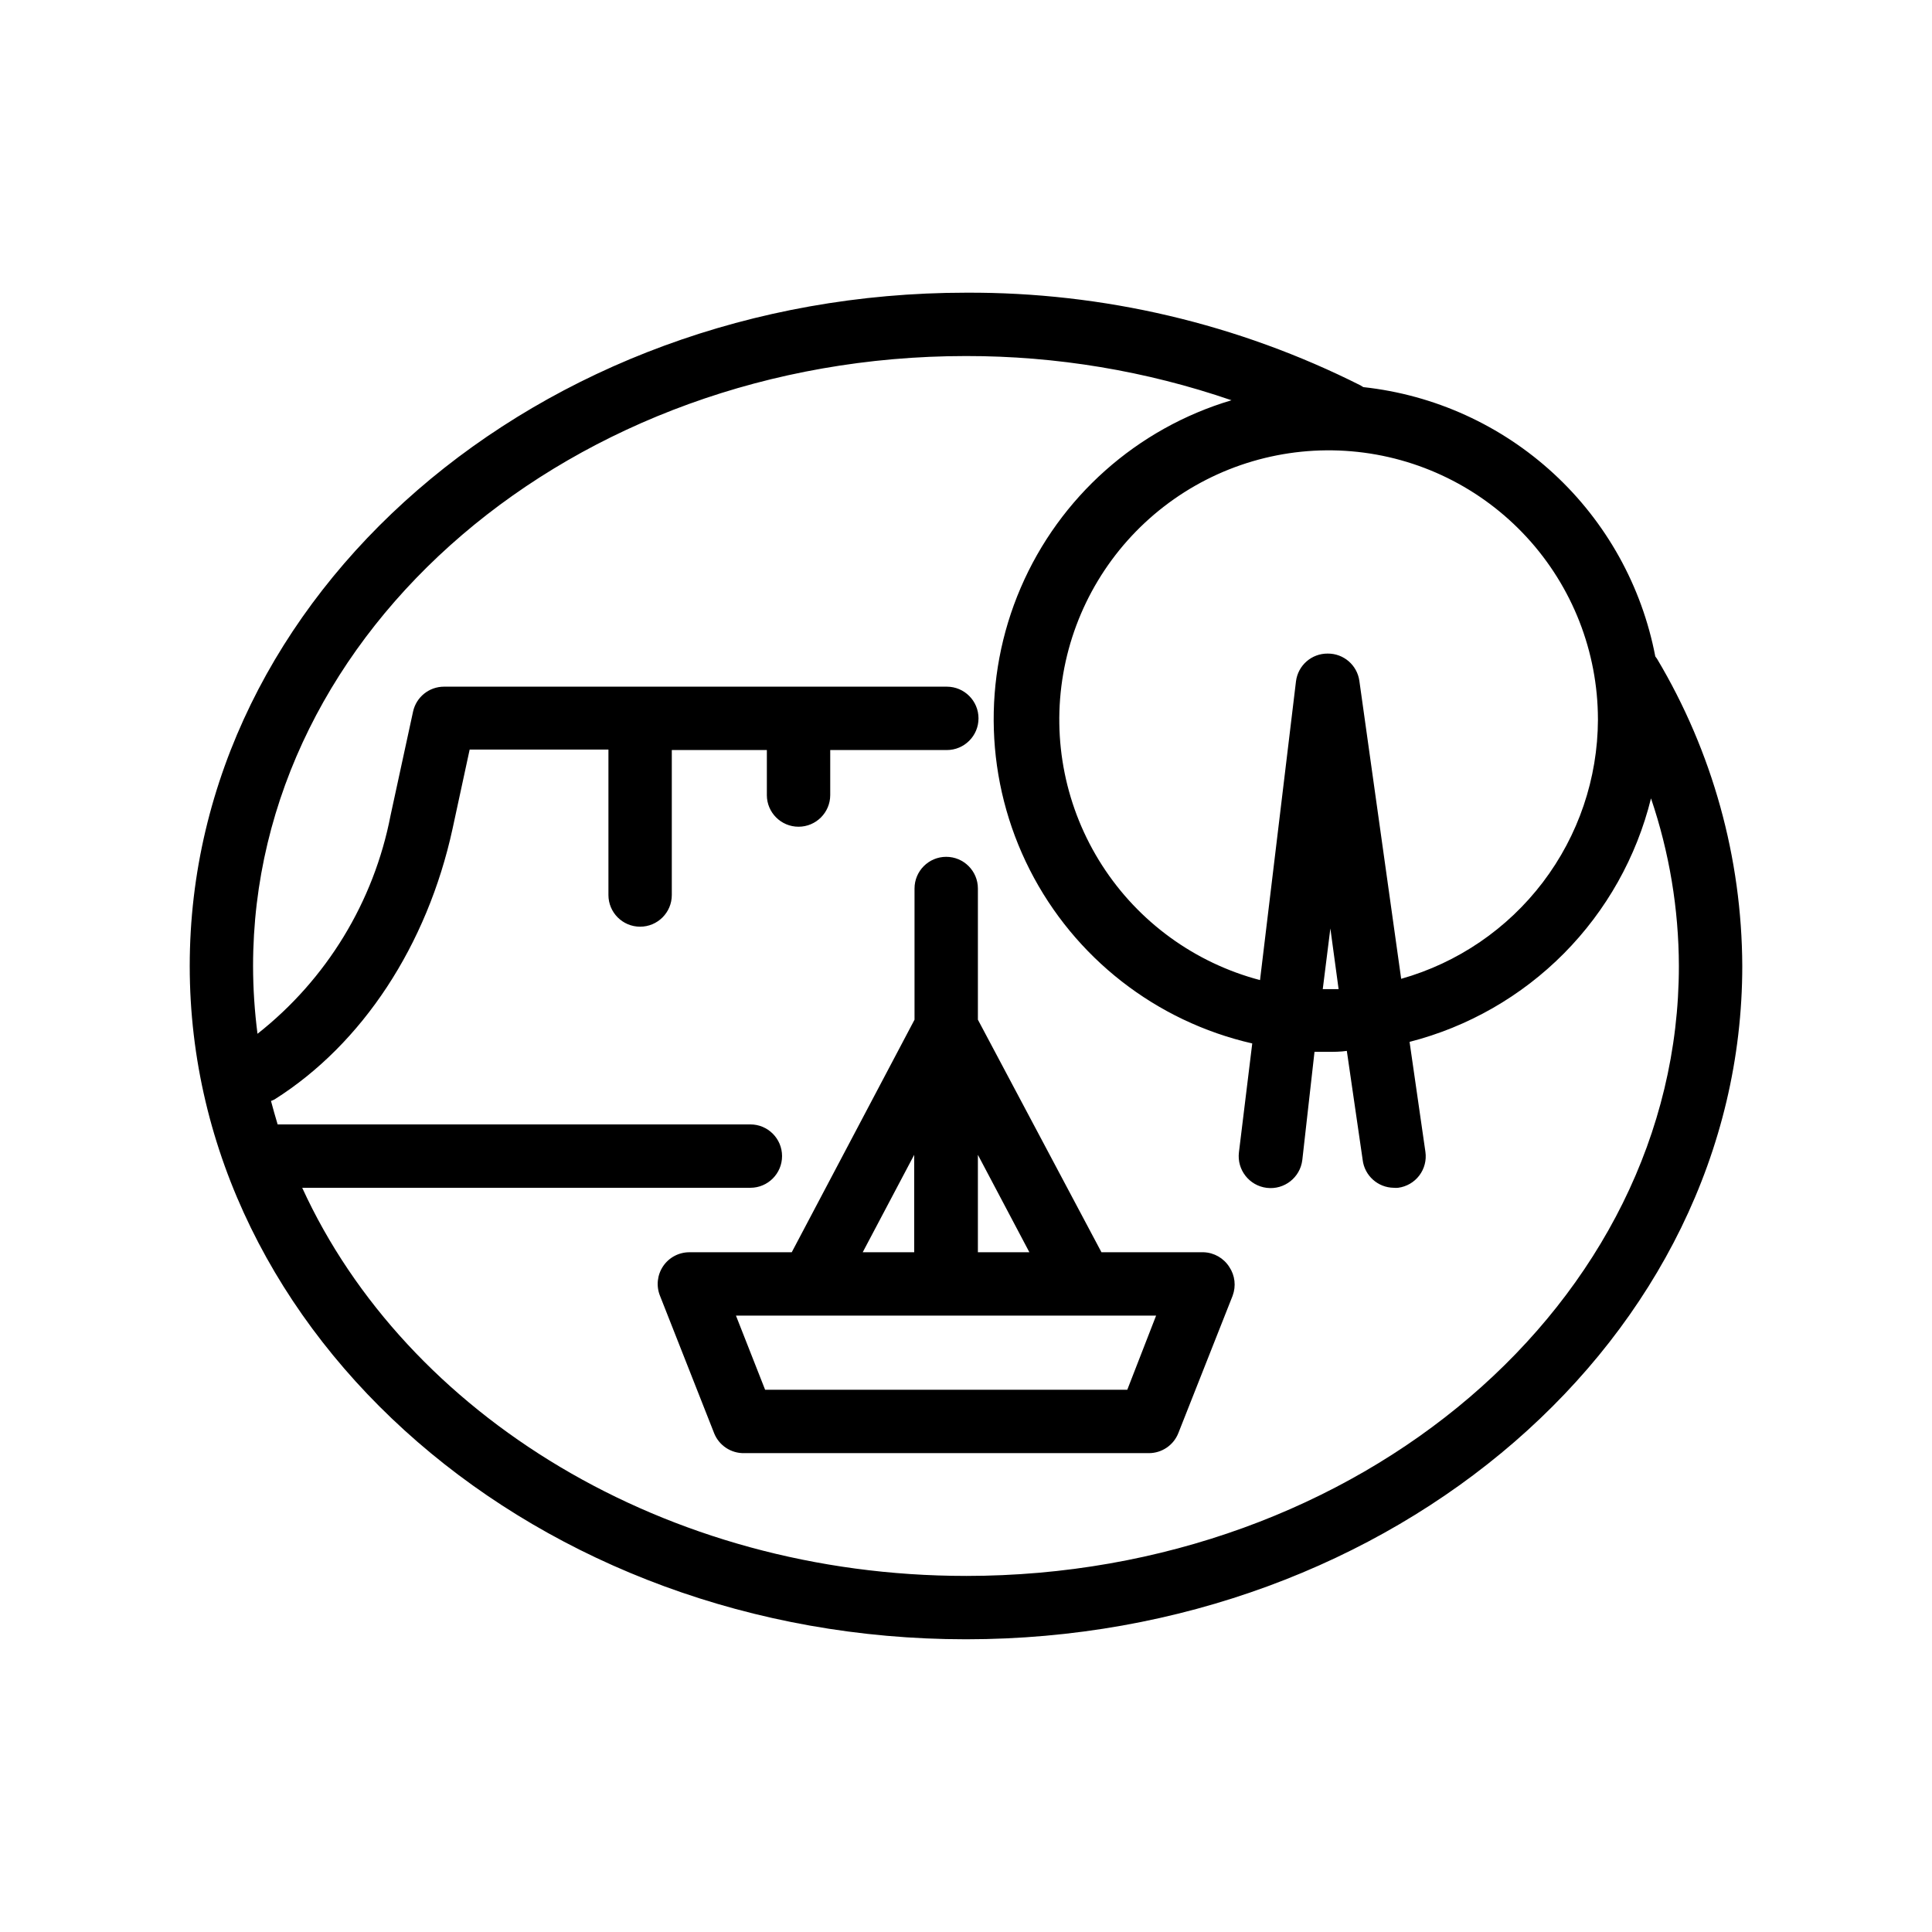 <?xml version="1.0" encoding="UTF-8"?>
<!-- Uploaded to: ICON Repo, www.iconrepo.com, Generator: ICON Repo Mixer Tools -->
<svg fill="#000000" width="800px" height="800px" version="1.1" viewBox="144 144 512 512" xmlns="http://www.w3.org/2000/svg">
 <g>
  <path d="m582.67 317.96c-3.559-18.613-12.996-35.594-26.922-48.441-13.93-12.848-31.617-20.887-50.457-22.93l-0.672-0.418v-0.004c-32.441-16.348-68.293-24.781-104.62-24.602-113.36 0-205.72 80.062-205.72 178.43 0 98.367 92.363 178.43 205.72 178.43 113.36-0.004 205.72-80.066 205.72-178.43-0.105-28.672-7.906-56.785-22.59-81.41zm-15.199 16.793c-0.059 15.555-5.18 30.664-14.59 43.047-9.406 12.383-22.59 21.367-37.555 25.598l-11.082-78.973c-0.59-4.172-4.184-7.262-8.398-7.219-4.258-0.035-7.863 3.121-8.395 7.348l-9.531 79.18c-17.273-4.551-32.215-15.41-41.867-30.438-9.656-15.027-13.328-33.133-10.285-50.734s12.57-33.422 26.711-44.34c14.137-10.914 31.855-16.133 49.652-14.625 17.801 1.512 34.387 9.641 46.48 22.781 12.098 13.145 18.828 30.348 18.859 48.207zm-68.727 71.371h-2.812-1.387l2.016-16.078zm-98.746 155.51c-79.77 0-148.38-42.695-175.91-102.86h118.77c4.637 0 8.395-3.762 8.395-8.398 0-4.637-3.758-8.395-8.395-8.395h-125.28c-0.629-2.059-1.219-4.199-1.762-6.215h-0.004c0.336-0.113 0.656-0.254 0.969-0.422 23.258-14.695 40.43-40.852 47.148-71.707l4.535-20.992h36.777v38.543c0 4.637 3.758 8.395 8.395 8.395s8.398-3.758 8.398-8.395v-38.418h25.191v11.922l-0.004 0.004c0 4.637 3.762 8.395 8.398 8.395 4.637 0 8.398-3.758 8.398-8.395v-11.926h30.898c4.637 0 8.398-3.758 8.398-8.395 0-4.641-3.762-8.398-8.398-8.398h-133.26c-3.938 0.008-7.34 2.746-8.188 6.59l-5.961 27.5c-4.422 22.91-16.941 43.461-35.266 57.898-0.773-5.961-1.168-11.961-1.176-17.969 0-89.133 84.766-161.64 188.93-161.64 23.941-0.023 47.719 3.934 70.363 11.715-25.074 7.461-45.539 25.672-55.863 49.707-10.328 24.039-9.441 51.422 2.41 74.742 11.852 23.324 33.449 40.176 58.953 46.004l-3.527 28.844c-0.566 4.637 2.731 8.859 7.371 9.426 4.637 0.57 8.855-2.731 9.422-7.367l3.234-28.676h3.402c1.762 0 3.441 0 5.164-0.25l4.199 28.887-0.004-0.004c0.508 4.176 4.023 7.336 8.23 7.391 0.391 0.039 0.785 0.039 1.176 0 2.227-0.293 4.246-1.465 5.606-3.258 1.355-1.789 1.938-4.051 1.617-6.273l-4.199-29.137c15.5-3.973 29.633-12.07 40.902-23.43 11.266-11.363 19.242-25.566 23.082-41.102 4.856 14.309 7.352 29.312 7.387 44.422 0 89.129-84.766 161.64-188.93 161.64z"/>
  <path d="m462.98 475.86h-27.082l-32.746-61.633v-34.762c0-4.637-3.762-8.398-8.398-8.398s-8.395 3.762-8.395 8.398v34.762l-32.539 61.633h-27.121c-2.785-0.004-5.391 1.375-6.957 3.68-1.562 2.305-1.883 5.238-0.852 7.824l14.359 36.441h-0.004c1.297 3.254 4.477 5.363 7.981 5.293h107.23c3.441 0 6.535-2.094 7.809-5.293l14.402-36.441h-0.004c0.945-2.527 0.617-5.356-0.879-7.598-1.484-2.348-4.031-3.809-6.801-3.906zm-46.184 0h-13.645v-25.82zm-30.523-25.82v25.82h-13.645zm56.469 62.262h-95.977l-7.727-19.648h111.34z"/>
 </g>
</svg>